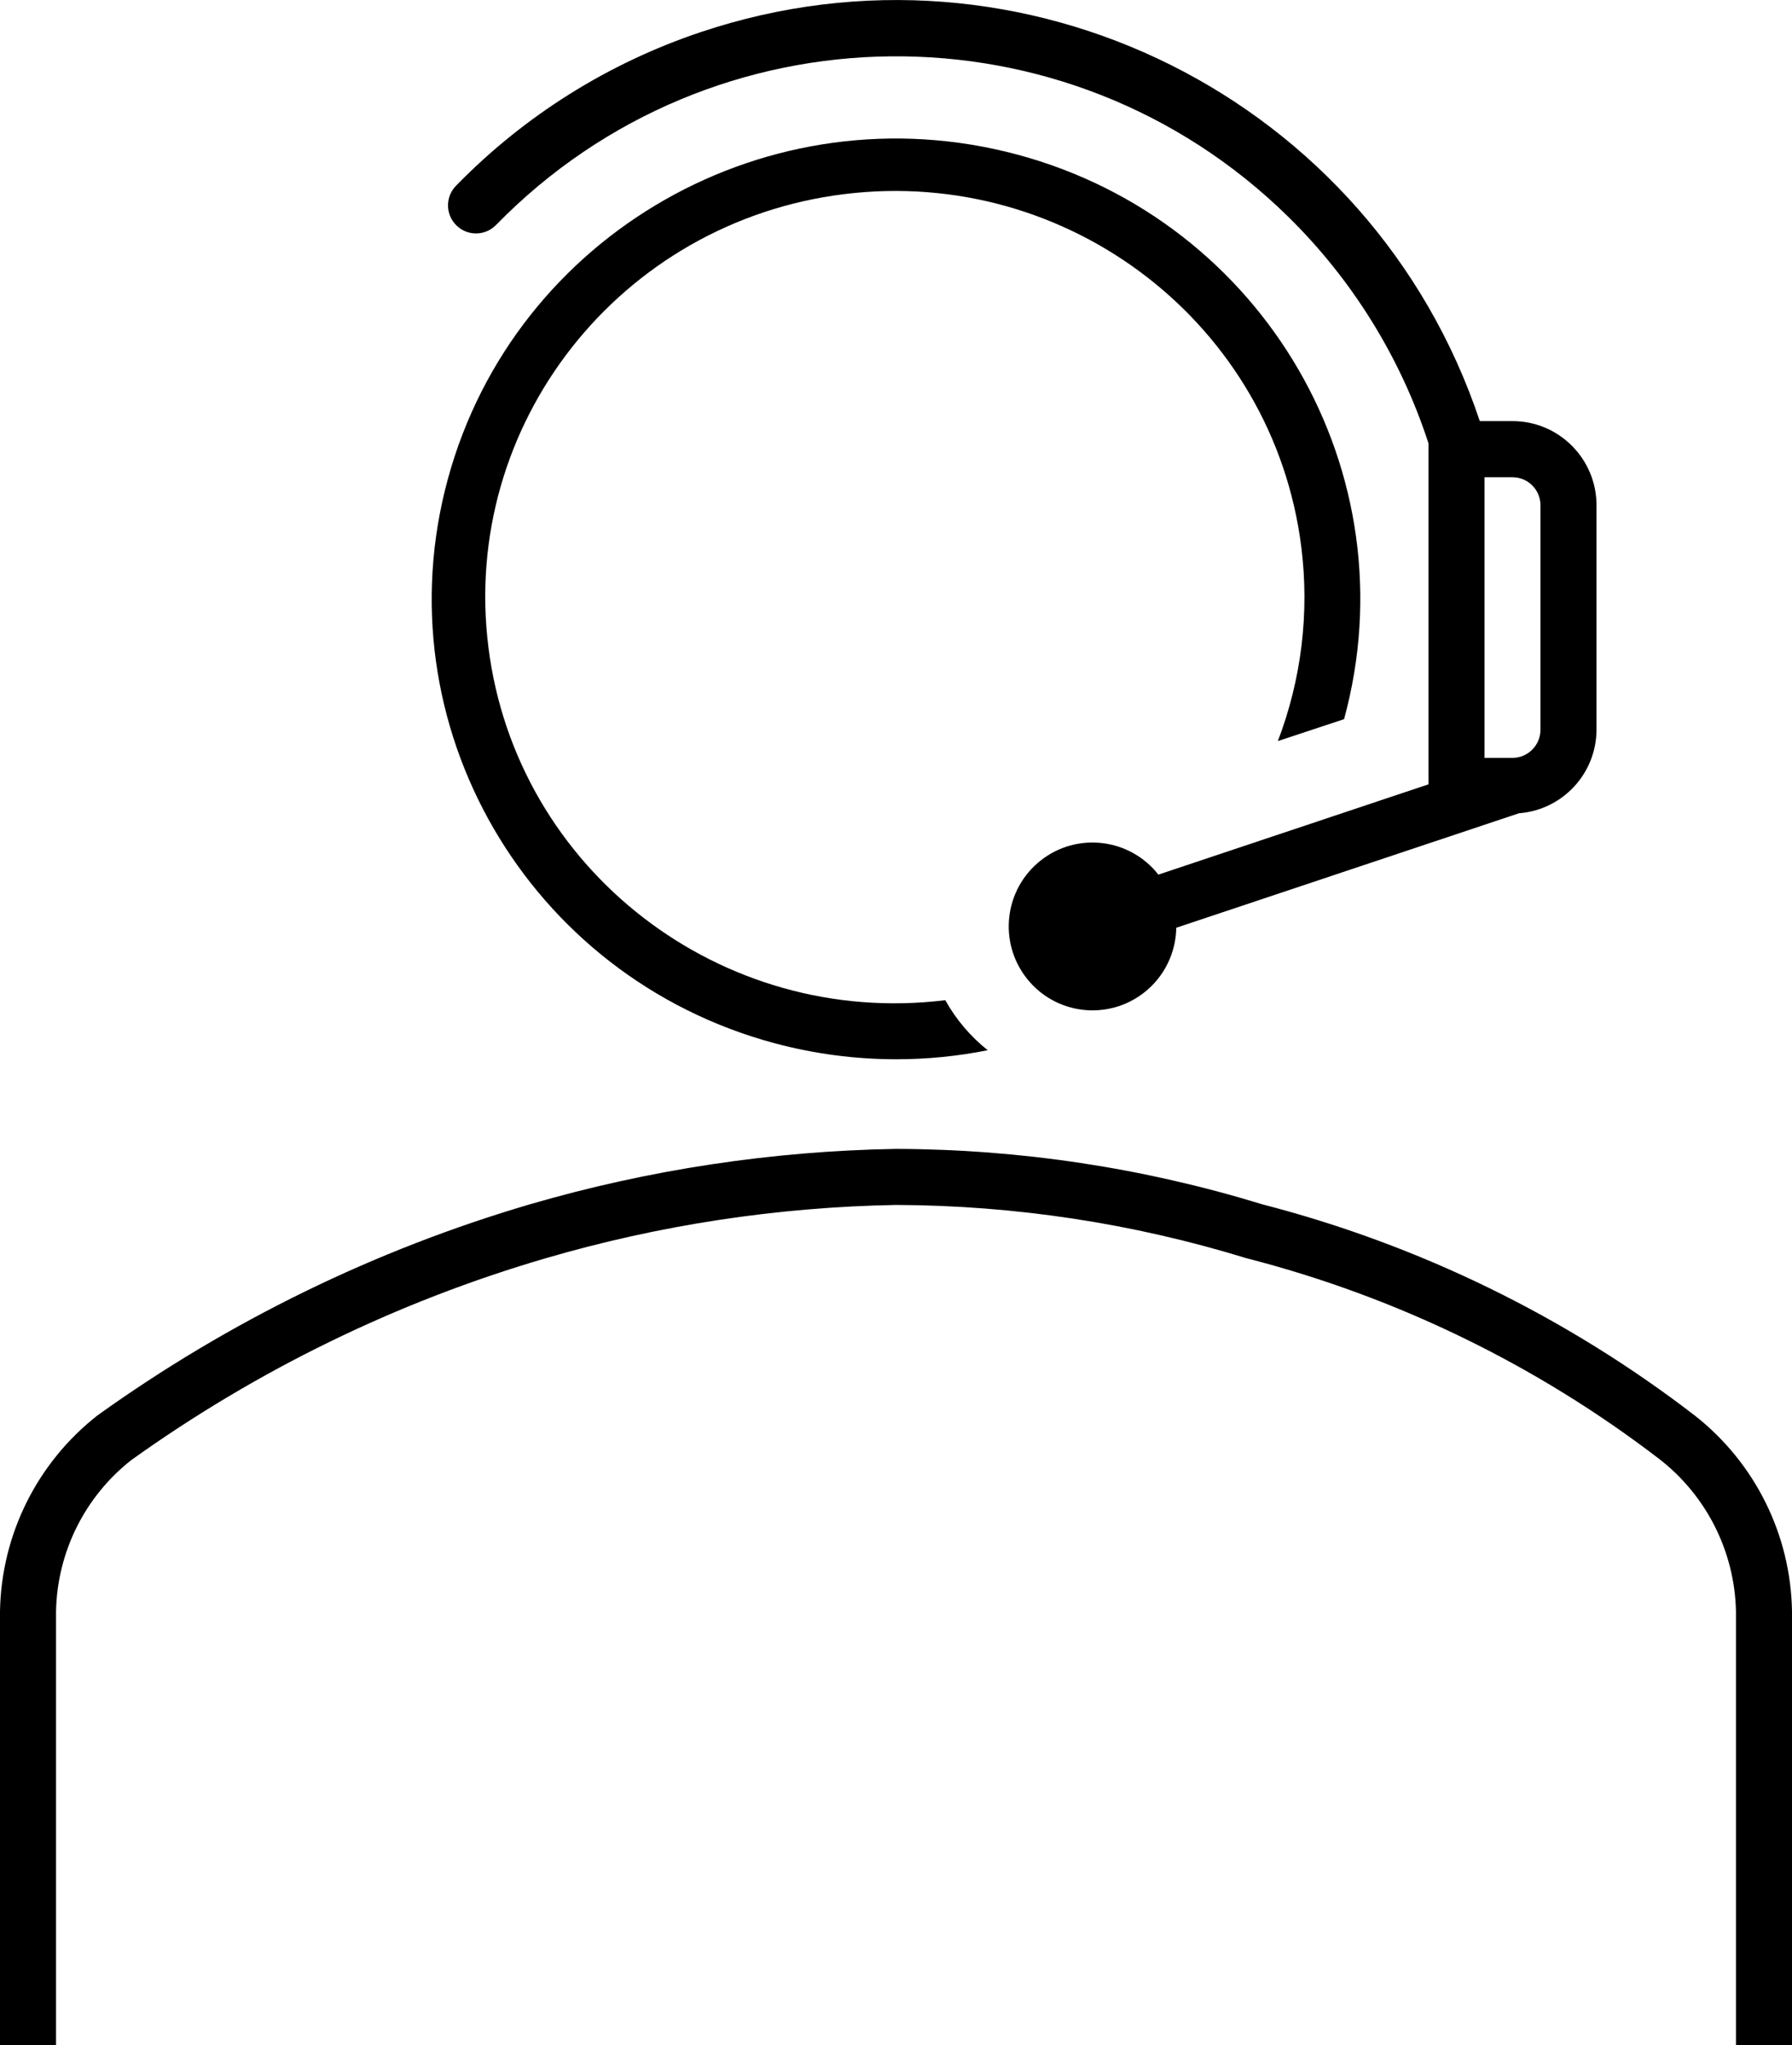 <svg xmlns="http://www.w3.org/2000/svg" xmlns:xlink="http://www.w3.org/1999/xlink" width="220" height="251" xml:space="preserve" overflow="hidden">  <defs>    <clipPath id="clip0">      <rect x="2090" y="1114" width="220" height="251"></rect>    </clipPath>  </defs>  <g clip-path="url(#clip0)" transform="translate(-2090 -1114)">    <path d="M2200.03 1244C2203.8 1244 2207.56 1243.63 2211.26 1242.89 2209.14 1241.2 2207.37 1239.12 2206.05 1236.75 2178.5 1240.14 2153.38 1220.74 2149.96 1193.42 2146.54 1166.1 2166.11 1141.21 2193.67 1137.82 2221.23 1134.43 2246.34 1153.83 2249.76 1181.15 2250.77 1189.2 2249.78 1197.36 2246.88 1204.95L2255.01 1202.26C2263.23 1172.14 2245.26 1141.12 2214.88 1132.97 2184.5 1124.83 2153.21 1142.64 2144.99 1172.76 2136.77 1202.87 2154.74 1233.89 2185.12 1242.04 2189.98 1243.34 2195 1244 2200.03 1244Z" fill-rule="evenodd"></path>    <path d="M2298.1 1287.75C2282.32 1275.6 2264.24 1266.78 2244.96 1261.8 2230.39 1257.33 2215.24 1255.04 2200 1255 2184.8 1255.26 2169.69 1257.54 2155.09 1261.79 2136.05 1267.38 2118.08 1276.15 2101.95 1287.72 2094.56 1293.52 2090.17 1302.33 2090 1311.72L2090 1365 2096.88 1365 2096.88 1311.72C2097.03 1304.47 2100.42 1297.67 2106.12 1293.19 2121.56 1282.14 2138.74 1273.76 2156.96 1268.43 2170.95 1264.34 2185.43 1262.14 2200 1261.88 2214.58 1261.93 2229.07 1264.13 2243 1268.41 2261.41 1273.13 2278.68 1281.53 2293.76 1293.1 2299.52 1297.59 2302.96 1304.43 2303.12 1311.73L2303.12 1365 2310 1365 2310 1311.72C2309.84 1302.35 2305.47 1293.55 2298.1 1287.75Z" fill-rule="evenodd"></path>    <path d="M2150.93 1141.58C2177.49 1114.42 2221.01 1113.97 2248.12 1140.57 2256.02 1148.32 2261.94 1157.87 2265.37 1168.4L2265.37 1210.26 2232.21 1221.34C2228.7 1216.86 2222.23 1216.09 2217.77 1219.6 2213.3 1223.12 2212.53 1229.59 2216.04 1234.06 2219.55 1238.54 2226.01 1239.31 2230.48 1235.8 2232.92 1233.88 2234.36 1230.96 2234.41 1227.86L2276.48 1213.81C2281.83 1213.4 2285.98 1208.94 2286 1203.56L2286 1176.01C2286 1170.31 2281.38 1165.68 2275.69 1165.68L2271.67 1165.68C2258.43 1126.04 2215.6 1104.67 2176.03 1117.94 2164.68 1121.74 2154.39 1128.19 2146.02 1136.76 2144.67 1138.1 2144.66 1140.28 2146 1141.63 2147.33 1142.98 2149.51 1142.99 2150.86 1141.65 2150.88 1141.62 2150.9 1141.6 2150.93 1141.58ZM2279.12 1176.01 2279.12 1203.56C2279.12 1205.46 2277.58 1207.01 2275.69 1207.01L2272.25 1207.01 2272.25 1172.57 2275.69 1172.57C2277.58 1172.57 2279.12 1174.11 2279.12 1176.01Z" fill-rule="evenodd"></path>  </g></svg>
